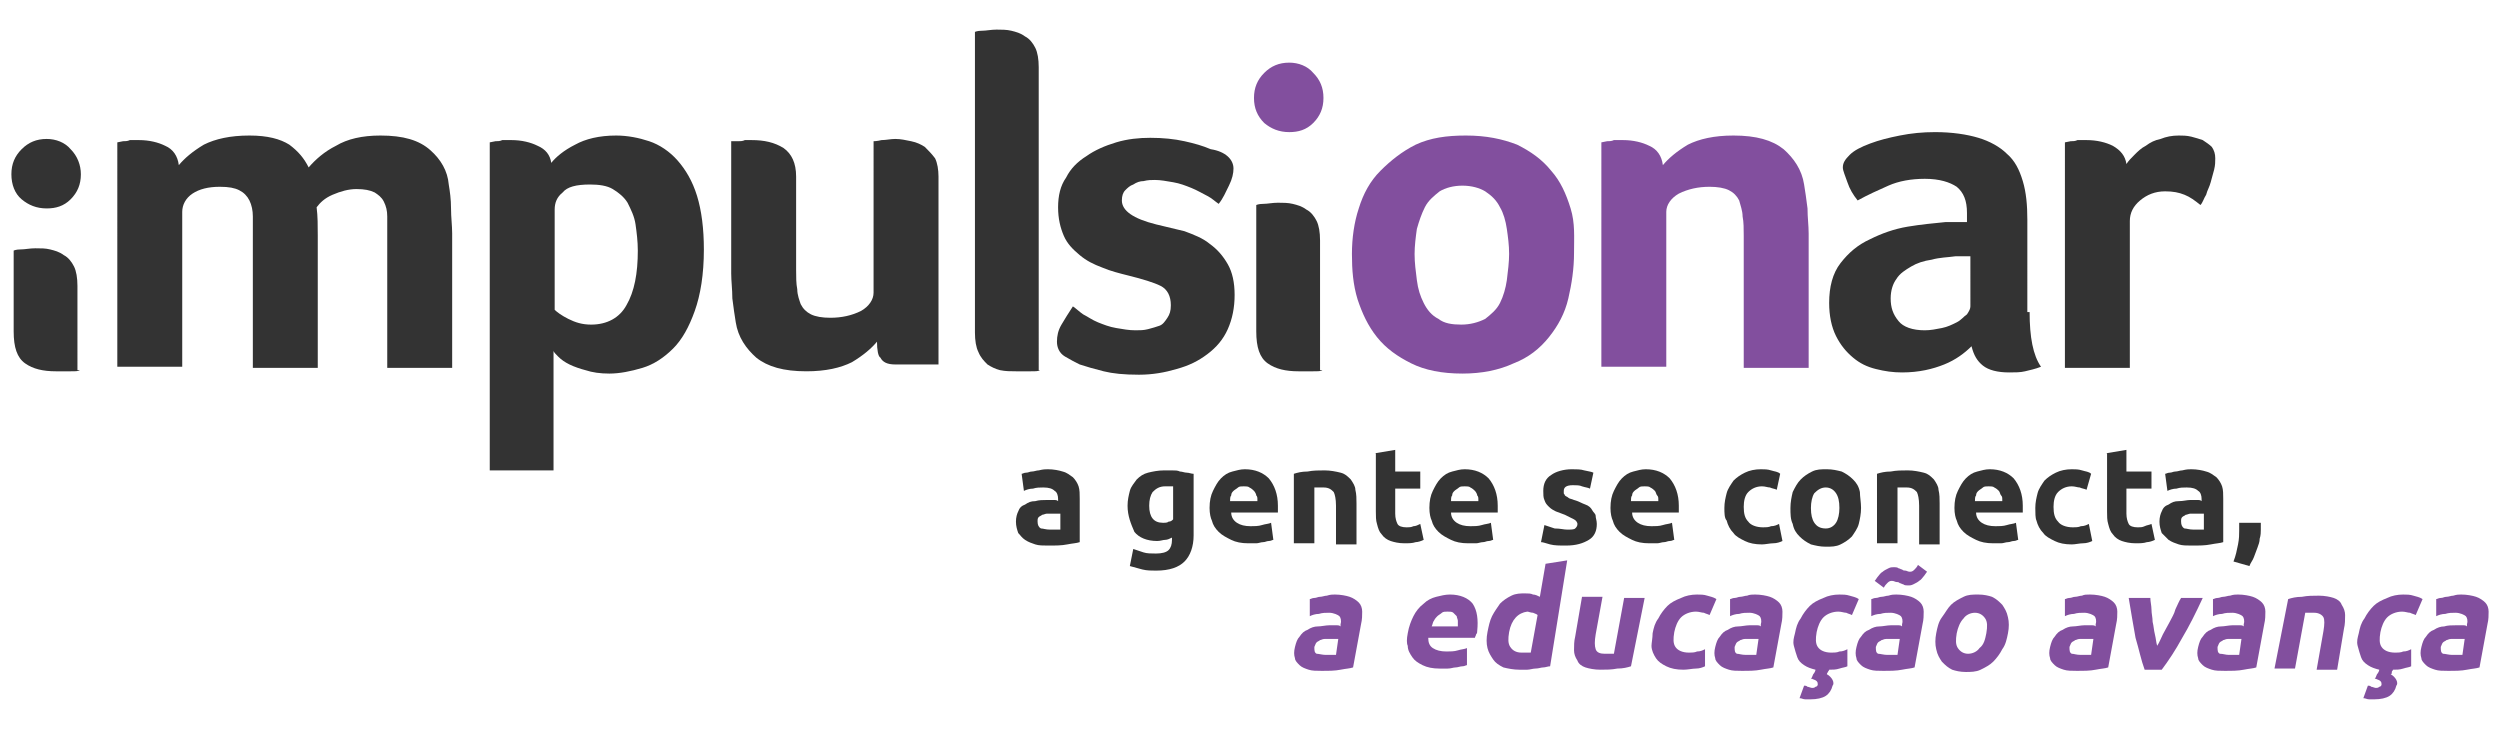 <?xml version="1.0" encoding="utf-8"?>
<!-- Generator: Adobe Illustrator 24.3.0, SVG Export Plug-In . SVG Version: 6.00 Build 0)  -->
<svg version="1.1" id="Camada_1" xmlns="http://www.w3.org/2000/svg" xmlns:xlink="http://www.w3.org/1999/xlink" x="0px" y="0px"
	 viewBox="0 0 219.5 64" style="enable-background:new 0 0 219.5 64;" xml:space="preserve">
<style type="text/css">
	.st0{fill:#824F9E;}
	.st1{fill:#333333;}
</style>
<g>
	<g>
		<g>
			<g>
				<g>
					<g>
						<path class="st0" d="M138.2,22.2c0,1.4-0.2,2.7-0.5,4c-0.3,1.3-0.9,2.4-1.7,3.4c-0.8,1-1.8,1.8-3.1,2.3
							c-1.3,0.6-2.8,0.9-4.5,0.9c-1.8,0-3.3-0.3-4.5-0.9s-2.2-1.3-3-2.3c-0.8-1-1.3-2.1-1.7-3.3c-0.4-1.3-0.5-2.6-0.5-4
							c0-1.4,0.2-2.8,0.6-4c0.4-1.3,1-2.4,1.9-3.3s1.9-1.7,3.1-2.3c1.3-0.6,2.7-0.8,4.4-0.8c1.8,0,3.2,0.3,4.5,0.8
							c1.2,0.6,2.2,1.3,3,2.3c0.8,0.9,1.3,2,1.7,3.3S138.2,20.8,138.2,22.2z M132.5,22.3c0-0.8-0.1-1.5-0.2-2.2
							c-0.1-0.7-0.3-1.4-0.6-1.9c-0.3-0.6-0.7-1-1.3-1.4c-0.5-0.3-1.2-0.5-2-0.5c-0.8,0-1.5,0.2-2,0.5c-0.5,0.4-1,0.8-1.3,1.4
							c-0.3,0.6-0.5,1.2-0.7,1.9c-0.1,0.7-0.2,1.5-0.2,2.2c0,0.8,0.1,1.5,0.2,2.3c0.1,0.8,0.3,1.4,0.6,2c0.3,0.6,0.7,1.1,1.3,1.4
							c0.5,0.4,1.2,0.5,2,0.5c0.8,0,1.5-0.2,2.1-0.5c0.5-0.4,1-0.8,1.3-1.4c0.3-0.6,0.5-1.3,0.6-2C132.4,23.8,132.5,23,132.5,22.3z"
							/>
					</g>
				</g>
				<g>
					<g>
						<path class="st0" d="M146.3,32.2h-5.7V12.5l0.5-0.1c0.2,0,0.4,0,0.6-0.1c0.2,0,0.5,0,0.8,0c0.9,0,1.7,0.2,2.3,0.5
							c0.7,0.3,1.1,0.9,1.2,1.7c0.5-0.6,1.2-1.2,2.2-1.8c1-0.5,2.3-0.8,4-0.8c2,0,3.4,0.4,4.4,1.2c0.9,0.8,1.6,1.8,1.8,3.1
							c0.1,0.6,0.2,1.3,0.3,2.1c0,0.8,0.1,1.5,0.1,2.2v11.8h-5.7V20.7c0-0.6,0-1.2-0.1-1.7c0-0.5-0.2-1-0.3-1.4
							c-0.2-0.4-0.5-0.7-0.9-0.9c-0.4-0.2-1-0.3-1.7-0.3c-1,0-1.9,0.2-2.7,0.6c-0.7,0.4-1.1,1-1.1,1.6V32.2z"/>
					</g>
				</g>
				<g>
					<g>
						<g>
							<path class="st1" d="M7.1,15.3c0,0.9-0.3,1.6-0.9,2.2c-0.6,0.6-1.3,0.8-2.1,0.8c-0.9,0-1.6-0.3-2.2-0.8C1.3,17,1,16.2,1,15.3
								c0-0.9,0.3-1.6,0.9-2.2c0.6-0.6,1.3-0.9,2.2-0.9c0.8,0,1.6,0.3,2.1,0.9C6.8,13.7,7.1,14.5,7.1,15.3z M7,32.5
								c-0.1,0.1-0.4,0.1-0.8,0.1c-0.4,0-0.8,0-1.3,0c-1.1,0-2-0.2-2.7-0.7c-0.7-0.5-1-1.4-1-2.8V22c0,0,0.2-0.1,0.6-0.1
								s0.8-0.1,1.3-0.1s0.9,0,1.3,0.1c0.4,0.1,0.8,0.2,1.2,0.5c0.4,0.2,0.7,0.6,0.9,1c0.2,0.4,0.3,1,0.3,1.7V32.5z"/>
						</g>
					</g>
					<g>
						<g>
							<path class="st1" d="M116.1,32.5c-0.1,0.1-0.4,0.1-0.8,0.1c-0.4,0-0.8,0-1.3,0c-1.1,0-2-0.2-2.7-0.7c-0.7-0.5-1-1.4-1-2.8V18
								c0,0,0.2-0.1,0.6-0.1c0.4,0,0.8-0.1,1.3-0.1c0.4,0,0.9,0,1.3,0.1c0.4,0.1,0.8,0.2,1.2,0.5c0.4,0.2,0.7,0.6,0.9,1
								c0.2,0.4,0.3,1,0.3,1.7V32.5z"/>
						</g>
					</g>
					<g>
						<g>
							<path class="st1" d="M16,32.2h-5.7V12.5l0.5-0.1c0.2,0,0.4,0,0.6-0.1c0.2,0,0.5,0,0.8,0c0.9,0,1.7,0.2,2.3,0.5
								c0.7,0.3,1.1,0.9,1.2,1.7c0.5-0.6,1.2-1.2,2.2-1.8c1-0.5,2.3-0.8,4-0.8c1.6,0,2.7,0.3,3.5,0.8c0.8,0.6,1.3,1.2,1.7,2
								c0.6-0.7,1.4-1.4,2.4-1.9c1-0.6,2.3-0.9,3.9-0.9c2,0,3.4,0.4,4.4,1.3c0.9,0.8,1.5,1.8,1.6,3c0.1,0.6,0.2,1.3,0.2,2.1
								c0,0.8,0.1,1.5,0.1,2.2v11.8H34V20.7c0-0.6,0-1.2,0-1.7c0-0.5-0.1-0.9-0.3-1.3c-0.2-0.4-0.5-0.6-0.8-0.8
								c-0.4-0.2-0.9-0.3-1.6-0.3c-0.7,0-1.4,0.2-2.1,0.5c-0.7,0.3-1.1,0.7-1.4,1.1c0.1,0.8,0.1,1.6,0.1,2.5v11.6h-5.7V20.7
								c0-0.6,0-1.2,0-1.7c0-0.5-0.1-1-0.3-1.4c-0.2-0.4-0.5-0.7-0.9-0.9c-0.4-0.2-0.9-0.3-1.7-0.3c-1,0-1.8,0.2-2.4,0.6
								c-0.6,0.4-0.9,1-0.9,1.6V32.2z"/>
						</g>
					</g>
					<g>
						<g>
							<path class="st1" d="M48.4,14.3c0.4-0.5,1.1-1.1,2.1-1.6c0.9-0.5,2.1-0.8,3.6-0.8c1,0,2,0.2,2.9,0.5c0.9,0.3,1.8,0.9,2.5,1.7
								c0.7,0.8,1.3,1.8,1.7,3.1c0.4,1.3,0.6,2.9,0.6,4.7c0,2.2-0.3,4-0.8,5.4c-0.5,1.4-1.1,2.5-1.9,3.3c-0.8,0.8-1.7,1.4-2.7,1.7
								c-1,0.3-2,0.5-2.9,0.5c-0.8,0-1.5-0.1-2.1-0.3C51,32.4,50.4,32.2,50,32c-0.4-0.2-0.7-0.4-1-0.7c-0.2-0.2-0.4-0.4-0.4-0.5
								v10.5H43V12.5l0.5-0.1c0.2,0,0.4,0,0.6-0.1c0.2,0,0.5,0,0.8,0c0.9,0,1.7,0.2,2.3,0.5C47.9,13.1,48.3,13.6,48.4,14.3z M56,22
								c0-0.8-0.1-1.6-0.2-2.3c-0.1-0.7-0.4-1.3-0.7-1.9c-0.3-0.5-0.8-0.9-1.3-1.2c-0.5-0.3-1.2-0.4-2-0.4c-1.2,0-2,0.2-2.4,0.7
								c-0.5,0.4-0.7,0.9-0.7,1.5v8.8c0.2,0.2,0.6,0.5,1.2,0.8c0.6,0.3,1.2,0.5,2,0.5c1.4,0,2.5-0.6,3.1-1.7C55.7,25.6,56,24,56,22z
								"/>
						</g>
					</g>
					<g>
						<g>
							<path class="st1" d="M76.7,12.4c0,0,0.3,0,0.7-0.1c0.4,0,0.8-0.1,1.2-0.1c0.5,0,0.9,0.1,1.4,0.2c0.5,0.1,0.9,0.3,1.2,0.5
								c0.3,0.3,0.6,0.6,0.9,1c0.2,0.4,0.3,1,0.3,1.6v16.5h-3.8c-0.7,0-1.1-0.2-1.3-0.6C77.1,31.3,77,30.7,77,30
								c-0.5,0.6-1.2,1.2-2.2,1.8c-1,0.5-2.3,0.8-4,0.8c-2,0-3.4-0.4-4.4-1.2c-0.9-0.8-1.6-1.8-1.8-3.1c-0.1-0.6-0.2-1.3-0.3-2.1
								c0-0.8-0.1-1.5-0.1-2.2V12.4c0.3,0,0.5,0,0.6,0c0.2,0,0.4,0,0.6-0.1c0.2,0,0.4,0,0.6,0c1.1,0,2,0.2,2.8,0.7
								c0.7,0.5,1.1,1.3,1.1,2.5v8.2c0,0.6,0,1.2,0.1,1.7c0,0.5,0.2,1,0.3,1.3c0.2,0.4,0.5,0.7,0.9,0.9c0.4,0.2,1,0.3,1.7,0.3
								c1,0,1.9-0.2,2.7-0.6c0.7-0.4,1.1-1,1.1-1.6V12.4z"/>
						</g>
					</g>
					<g>
						<g>
							<path class="st1" d="M91.3,32.5c-0.1,0.1-0.4,0.1-0.8,0.1c-0.4,0-0.8,0-1.3,0c-0.5,0-0.9,0-1.4-0.1c-0.4-0.1-0.8-0.3-1.1-0.5
								c-0.3-0.3-0.6-0.6-0.8-1.1c-0.2-0.4-0.3-1-0.3-1.7V2.8c0,0,0.2-0.1,0.6-0.1s0.8-0.1,1.3-0.1c0.4,0,0.9,0,1.3,0.1
								c0.4,0.1,0.8,0.2,1.2,0.5c0.4,0.2,0.7,0.6,0.9,1c0.2,0.4,0.3,1,0.3,1.7V32.5z"/>
						</g>
					</g>
					<g>
						<g>
							<path class="st1" d="M108.3,14.8c0,0.4-0.1,0.9-0.4,1.5c-0.3,0.6-0.5,1.1-0.9,1.6c-0.3-0.2-0.6-0.5-1-0.7
								c-0.4-0.2-0.9-0.5-1.4-0.7c-0.5-0.2-1-0.4-1.6-0.5c-0.6-0.1-1.1-0.2-1.6-0.2c-0.3,0-0.6,0-1,0.1c-0.3,0-0.6,0.1-0.9,0.3
								c-0.3,0.1-0.5,0.3-0.7,0.5c-0.2,0.2-0.3,0.5-0.3,0.9c0,0.9,1,1.6,3,2.1c0.8,0.2,1.7,0.4,2.5,0.6c0.8,0.3,1.6,0.6,2.2,1.1
								c0.7,0.5,1.2,1.1,1.6,1.8c0.4,0.7,0.6,1.6,0.6,2.7c0,1.1-0.2,2.1-0.6,3c-0.4,0.9-1,1.6-1.8,2.2c-0.8,0.6-1.6,1-2.7,1.3
								c-1,0.3-2.1,0.5-3.3,0.5c-1.3,0-2.3-0.1-3.1-0.3c-0.8-0.2-1.5-0.4-2.1-0.6c-0.4-0.2-0.8-0.4-1.3-0.7
								c-0.5-0.3-0.7-0.8-0.7-1.3c0-0.5,0.1-1,0.4-1.5c0.3-0.5,0.6-1,1-1.6c0.3,0.2,0.6,0.5,0.9,0.7c0.4,0.2,0.8,0.5,1.3,0.7
								c0.5,0.2,1,0.4,1.6,0.5c0.6,0.1,1.1,0.2,1.7,0.2c0.4,0,0.7,0,1.1-0.1c0.4-0.1,0.7-0.2,1-0.3s0.5-0.4,0.7-0.7
								c0.2-0.3,0.3-0.6,0.3-1.1c0-0.8-0.3-1.4-0.9-1.7c-0.6-0.3-1.6-0.6-2.8-0.9c-0.8-0.2-1.6-0.4-2.3-0.7c-0.8-0.3-1.4-0.6-2-1.1
								c-0.6-0.5-1.1-1-1.4-1.7c-0.3-0.7-0.5-1.5-0.5-2.5c0-1,0.2-1.9,0.7-2.6c0.4-0.8,1-1.4,1.8-1.9c0.7-0.5,1.6-0.9,2.6-1.2
								c1-0.3,2-0.4,3-0.4c1.1,0,2.1,0.1,3,0.3c0.9,0.2,1.6,0.4,2.3,0.7C107.6,13.3,108.3,14,108.3,14.8z"/>
						</g>
					</g>
					<g>
						<g>
							<path class="st1" d="M178.2,27.4c0,2.2,0.3,3.8,1,4.8c-0.5,0.2-1,0.3-1.4,0.4c-0.4,0.1-0.9,0.1-1.4,0.1c-1,0-1.8-0.2-2.3-0.6
								c-0.5-0.4-0.8-0.9-1-1.7c-0.6,0.6-1.4,1.2-2.4,1.6c-1,0.4-2.2,0.7-3.7,0.7c-0.8,0-1.5-0.1-2.3-0.3c-0.8-0.2-1.4-0.5-2-1
								c-0.6-0.5-1.1-1.1-1.5-1.9c-0.4-0.8-0.6-1.8-0.6-2.9c0-1.4,0.3-2.6,1-3.5c0.7-0.9,1.5-1.6,2.6-2.1c1-0.5,2.1-0.9,3.3-1.1
								c1.2-0.2,2.3-0.3,3.3-0.4c0.3,0,0.7,0,1,0c0.3,0,0.6,0,0.9,0v-0.8c0-1.1-0.3-1.8-0.9-2.3c-0.6-0.4-1.5-0.7-2.8-0.7
								c-1.2,0-2.3,0.2-3.2,0.6c-0.9,0.4-1.8,0.8-2.7,1.3c-0.4-0.5-0.7-1-0.9-1.6c-0.2-0.6-0.4-1-0.4-1.3c0-0.4,0.2-0.7,0.6-1.1
								c0.4-0.4,1-0.7,1.8-1c0.8-0.3,1.6-0.5,2.6-0.7c1-0.2,2-0.3,3.1-0.3c1.5,0,2.8,0.2,3.8,0.5c1,0.3,1.9,0.8,2.5,1.4
								c0.7,0.6,1.1,1.4,1.4,2.4c0.3,1,0.4,2.1,0.4,3.4V27.4z M172.9,22.5c-0.2,0-0.4,0-0.6,0c-0.2,0-0.4,0-0.6,0
								c-0.7,0.1-1.4,0.1-2.1,0.3c-0.7,0.1-1.3,0.3-1.8,0.6c-0.5,0.3-1,0.6-1.3,1.1c-0.3,0.4-0.5,1-0.5,1.7c0,0.8,0.2,1.4,0.7,2
								c0.4,0.5,1.2,0.8,2.3,0.8c0.5,0,1-0.1,1.5-0.2c0.5-0.1,0.9-0.3,1.3-0.5c0.4-0.2,0.6-0.5,0.9-0.7c0.2-0.3,0.3-0.5,0.3-0.7
								V22.5z"/>
						</g>
					</g>
					<g>
						<g>
							<path class="st1" d="M186.7,14.4c0.2-0.3,0.4-0.5,0.7-0.8c0.3-0.3,0.6-0.6,1-0.8c0.4-0.3,0.8-0.5,1.3-0.6
								c0.5-0.2,1-0.3,1.6-0.3c0.3,0,0.7,0,1.1,0.1c0.4,0.1,0.7,0.2,1,0.3c0.3,0.2,0.6,0.4,0.8,0.6c0.2,0.3,0.3,0.6,0.3,1
								c0,0.3,0,0.6-0.1,1c-0.1,0.4-0.2,0.7-0.3,1.1c-0.1,0.4-0.3,0.7-0.4,1.1c-0.2,0.3-0.3,0.7-0.5,0.9c-0.5-0.4-0.9-0.7-1.4-0.9
								c-0.5-0.2-1-0.3-1.7-0.3c-0.9,0-1.6,0.3-2.2,0.8c-0.6,0.5-0.9,1.1-0.9,1.8v12.9h-5.7V12.5l0.5-0.1c0.2,0,0.4,0,0.6-0.1
								c0.2,0,0.5,0,0.8,0c0.9,0,1.7,0.2,2.3,0.5C186.2,13.2,186.6,13.7,186.7,14.4z"/>
						</g>
					</g>
					<g>
						<path class="st0" d="M116.2,8.6c0,0.9-0.3,1.6-0.9,2.2c-0.6,0.6-1.3,0.8-2.1,0.8c-0.9,0-1.6-0.3-2.2-0.8
							c-0.6-0.6-0.9-1.3-0.9-2.2c0-0.9,0.3-1.6,0.9-2.2c0.6-0.6,1.3-0.9,2.2-0.9c0.8,0,1.6,0.3,2.1,0.9C115.9,7,116.2,7.7,116.2,8.6
							z"/>
					</g>
				</g>
			</g>
		</g>
	</g>
	<g>
		<g>
			<g>
				<path class="st1" d="M92,41.2c0.5,0,1,0.1,1.3,0.2c0.4,0.1,0.6,0.3,0.9,0.5c0.2,0.2,0.4,0.5,0.5,0.8c0.1,0.3,0.1,0.7,0.1,1.1
					v3.8c-0.3,0.1-0.6,0.1-1.1,0.2c-0.5,0.1-1,0.1-1.7,0.1c-0.4,0-0.8,0-1.1-0.1c-0.3-0.1-0.6-0.2-0.9-0.4s-0.4-0.4-0.6-0.6
					c-0.1-0.3-0.2-0.6-0.2-1c0-0.4,0.1-0.7,0.2-0.9c0.1-0.3,0.3-0.5,0.6-0.6c0.3-0.2,0.5-0.3,0.9-0.3c0.3-0.1,0.7-0.1,1-0.1
					c0.2,0,0.4,0,0.6,0c0.2,0,0.3,0,0.4,0.1v-0.2c0-0.3-0.1-0.6-0.3-0.7c-0.2-0.2-0.5-0.3-1-0.3c-0.3,0-0.6,0-0.9,0.1
					c-0.3,0-0.6,0.1-0.8,0.2l-0.2-1.5c0.1,0,0.2-0.1,0.4-0.1c0.2,0,0.3-0.1,0.5-0.1c0.2,0,0.4-0.1,0.6-0.1
					C91.6,41.2,91.8,41.2,92,41.2z M92.2,46.5c0.2,0,0.3,0,0.5,0c0.2,0,0.3,0,0.4,0v-1.4c-0.1,0-0.2,0-0.3,0c-0.1,0-0.3,0-0.4,0
					c-0.2,0-0.3,0-0.5,0c-0.1,0-0.3,0.1-0.4,0.1c-0.1,0.1-0.2,0.1-0.3,0.2s-0.1,0.2-0.1,0.4c0,0.3,0.1,0.5,0.3,0.6
					C91.6,46.4,91.8,46.5,92.2,46.5z"/>
				<path class="st1" d="M104.8,47c0,1-0.3,1.8-0.8,2.3c-0.5,0.5-1.3,0.8-2.5,0.8c-0.4,0-0.8,0-1.2-0.1c-0.4-0.1-0.7-0.2-1.1-0.3
					l0.3-1.5c0.3,0.1,0.6,0.2,0.9,0.3c0.3,0.1,0.7,0.1,1.1,0.1c0.5,0,0.9-0.1,1.1-0.3c0.2-0.2,0.3-0.5,0.3-0.9v-0.2
					c-0.2,0.1-0.4,0.2-0.6,0.2c-0.2,0-0.4,0.1-0.7,0.1c-0.9,0-1.6-0.3-2-0.8C99.3,46,99,45.3,99,44.4c0-0.5,0.1-0.9,0.2-1.3
					c0.1-0.4,0.4-0.7,0.6-1c0.3-0.3,0.6-0.5,1-0.6c0.4-0.1,0.9-0.2,1.4-0.2c0.2,0,0.4,0,0.7,0s0.5,0,0.7,0.1c0.2,0,0.4,0.1,0.6,0.1
					c0.2,0,0.4,0.1,0.6,0.1V47z M100.9,44.4c0,1,0.4,1.5,1.2,1.5c0.2,0,0.4,0,0.5-0.1c0.2,0,0.3-0.1,0.4-0.2v-2.9
					c-0.1,0-0.2,0-0.3,0c-0.1,0-0.3,0-0.4,0c-0.5,0-0.8,0.2-1.1,0.5C101,43.5,100.9,43.9,100.9,44.4z"/>
				<path class="st1" d="M106.2,44.6c0-0.6,0.1-1.1,0.3-1.5c0.2-0.4,0.4-0.8,0.7-1.1c0.3-0.3,0.6-0.5,1-0.6c0.4-0.1,0.7-0.2,1.1-0.2
					c0.9,0,1.6,0.3,2.1,0.8c0.5,0.6,0.8,1.4,0.8,2.4c0,0.1,0,0.2,0,0.3c0,0.1,0,0.2,0,0.3h-4.1c0,0.4,0.2,0.7,0.5,0.9
					c0.3,0.2,0.7,0.3,1.2,0.3c0.3,0,0.7,0,1-0.1c0.3-0.1,0.6-0.1,0.8-0.2l0.2,1.5c-0.1,0-0.2,0.1-0.4,0.1c-0.2,0-0.3,0.1-0.5,0.1
					c-0.2,0-0.4,0.1-0.6,0.1c-0.2,0-0.5,0-0.7,0c-0.6,0-1.1-0.1-1.5-0.3c-0.4-0.2-0.8-0.4-1.1-0.7c-0.3-0.3-0.5-0.6-0.6-1
					C106.3,45.5,106.2,45.1,106.2,44.6z M110.4,43.9c0-0.2,0-0.3-0.1-0.4c0-0.1-0.1-0.3-0.2-0.4c-0.1-0.1-0.2-0.2-0.4-0.3
					c-0.1-0.1-0.3-0.1-0.5-0.1c-0.2,0-0.4,0-0.5,0.1c-0.1,0.1-0.3,0.2-0.4,0.3c-0.1,0.1-0.2,0.2-0.2,0.4c-0.1,0.1-0.1,0.3-0.1,0.5
					H110.4z"/>
				<path class="st1" d="M113.6,41.6c0.3-0.1,0.7-0.2,1.2-0.2c0.5-0.1,1-0.1,1.5-0.1c0.5,0,1,0.1,1.4,0.2c0.4,0.1,0.6,0.3,0.9,0.6
					c0.2,0.3,0.4,0.6,0.4,0.9c0.1,0.4,0.1,0.8,0.1,1.2v3.6h-1.8v-3.4c0-0.6-0.1-1-0.2-1.2c-0.2-0.2-0.4-0.4-0.9-0.4
					c-0.1,0-0.3,0-0.4,0c-0.1,0-0.3,0-0.4,0v4.9h-1.8V41.6z"/>
				<path class="st1" d="M120.7,39.8l1.8-0.3v1.9h2.2v1.5h-2.2v2.2c0,0.4,0.1,0.7,0.2,0.9c0.1,0.2,0.4,0.3,0.8,0.3
					c0.2,0,0.4,0,0.6-0.1c0.2,0,0.4-0.1,0.6-0.2l0.3,1.4c-0.2,0.1-0.5,0.2-0.7,0.2c-0.3,0.1-0.6,0.1-1,0.1c-0.5,0-0.9-0.1-1.2-0.2
					c-0.3-0.1-0.6-0.3-0.8-0.6c-0.2-0.2-0.3-0.5-0.4-0.9c-0.1-0.3-0.1-0.7-0.1-1.1V39.8z"/>
				<path class="st1" d="M125.5,44.6c0-0.6,0.1-1.1,0.3-1.5c0.2-0.4,0.4-0.8,0.7-1.1c0.3-0.3,0.6-0.5,1-0.6c0.4-0.1,0.7-0.2,1.1-0.2
					c0.9,0,1.6,0.3,2.1,0.8c0.5,0.6,0.8,1.4,0.8,2.4c0,0.1,0,0.2,0,0.3c0,0.1,0,0.2,0,0.3h-4.1c0,0.4,0.2,0.7,0.5,0.9
					c0.3,0.2,0.7,0.3,1.2,0.3c0.3,0,0.7,0,1-0.1c0.3-0.1,0.6-0.1,0.8-0.2l0.2,1.5c-0.1,0-0.2,0.1-0.4,0.1c-0.2,0-0.3,0.1-0.5,0.1
					c-0.2,0-0.4,0.1-0.6,0.1c-0.2,0-0.5,0-0.7,0c-0.6,0-1.1-0.1-1.5-0.3c-0.4-0.2-0.8-0.4-1.1-0.7c-0.3-0.3-0.5-0.6-0.6-1
					C125.6,45.5,125.5,45.1,125.5,44.6z M129.8,43.9c0-0.2,0-0.3-0.1-0.4c0-0.1-0.1-0.3-0.2-0.4c-0.1-0.1-0.2-0.2-0.4-0.3
					c-0.1-0.1-0.3-0.1-0.5-0.1c-0.2,0-0.4,0-0.5,0.1s-0.3,0.2-0.4,0.3c-0.1,0.1-0.2,0.2-0.2,0.4c-0.1,0.1-0.1,0.3-0.1,0.5H129.8z"/>
				<path class="st1" d="M137.6,46.5c0.3,0,0.6,0,0.7-0.1c0.1-0.1,0.2-0.2,0.2-0.4c0-0.1-0.1-0.3-0.3-0.4c-0.2-0.1-0.4-0.2-0.8-0.4
					c-0.3-0.1-0.5-0.2-0.8-0.3c-0.2-0.1-0.4-0.2-0.6-0.4c-0.2-0.2-0.3-0.3-0.4-0.6c-0.1-0.2-0.1-0.5-0.1-0.8c0-0.6,0.2-1.1,0.7-1.4
					c0.4-0.3,1.1-0.5,1.8-0.5c0.4,0,0.8,0,1.1,0.1c0.4,0.1,0.6,0.1,0.8,0.2l-0.3,1.4c-0.2-0.1-0.4-0.1-0.7-0.2
					c-0.2-0.1-0.5-0.1-0.8-0.1c-0.6,0-0.8,0.2-0.8,0.5c0,0.1,0,0.1,0,0.2c0,0.1,0.1,0.1,0.1,0.2c0.1,0.1,0.2,0.1,0.3,0.2
					c0.1,0.1,0.3,0.1,0.5,0.2c0.4,0.1,0.7,0.3,1,0.4c0.3,0.1,0.5,0.3,0.6,0.5c0.1,0.2,0.3,0.3,0.3,0.5s0.1,0.4,0.1,0.7
					c0,0.6-0.2,1.1-0.7,1.4c-0.5,0.3-1.1,0.5-2,0.5c-0.6,0-1,0-1.4-0.1s-0.6-0.2-0.8-0.2l0.3-1.5c0.3,0.1,0.6,0.2,0.9,0.3
					C137,46.4,137.3,46.5,137.6,46.5z"/>
				<path class="st1" d="M141.4,44.6c0-0.6,0.1-1.1,0.3-1.5c0.2-0.4,0.4-0.8,0.7-1.1c0.3-0.3,0.6-0.5,1-0.6c0.4-0.1,0.7-0.2,1.1-0.2
					c0.9,0,1.6,0.3,2.1,0.8c0.5,0.6,0.8,1.4,0.8,2.4c0,0.1,0,0.2,0,0.3c0,0.1,0,0.2,0,0.3h-4.1c0,0.4,0.2,0.7,0.5,0.9
					c0.3,0.2,0.7,0.3,1.2,0.3c0.3,0,0.7,0,1-0.1c0.3-0.1,0.6-0.1,0.8-0.2l0.2,1.5c-0.1,0-0.2,0.1-0.4,0.1c-0.2,0-0.3,0.1-0.5,0.1
					c-0.2,0-0.4,0.1-0.6,0.1c-0.2,0-0.5,0-0.7,0c-0.6,0-1.1-0.1-1.5-0.3c-0.4-0.2-0.8-0.4-1.1-0.7c-0.3-0.3-0.5-0.6-0.6-1
					C141.5,45.5,141.4,45.1,141.4,44.6z M145.6,43.9c0-0.2,0-0.3-0.1-0.4s-0.1-0.3-0.2-0.4c-0.1-0.1-0.2-0.2-0.4-0.3
					c-0.1-0.1-0.3-0.1-0.5-0.1c-0.2,0-0.4,0-0.5,0.1s-0.3,0.2-0.4,0.3c-0.1,0.1-0.2,0.2-0.2,0.4c-0.1,0.1-0.1,0.3-0.1,0.5H145.6z"/>
				<path class="st1" d="M151.4,44.6c0-0.5,0.1-0.9,0.2-1.3c0.1-0.4,0.4-0.8,0.6-1.1c0.3-0.3,0.6-0.5,1-0.7s0.9-0.3,1.4-0.3
					c0.3,0,0.6,0,0.9,0.1c0.3,0.1,0.6,0.1,0.8,0.3L156,43c-0.2-0.1-0.4-0.1-0.6-0.2c-0.2,0-0.4-0.1-0.7-0.1c-0.5,0-0.9,0.2-1.2,0.5
					c-0.3,0.3-0.4,0.8-0.4,1.3c0,0.6,0.1,1,0.4,1.3c0.2,0.3,0.7,0.5,1.3,0.5c0.2,0,0.5,0,0.7-0.1c0.3,0,0.5-0.1,0.7-0.2l0.3,1.5
					c-0.2,0.1-0.5,0.2-0.8,0.2s-0.7,0.1-1,0.1c-0.6,0-1.1-0.1-1.5-0.3c-0.4-0.2-0.8-0.4-1-0.7c-0.3-0.3-0.5-0.7-0.6-1.1
					C151.4,45.5,151.4,45,151.4,44.6z"/>
				<path class="st1" d="M163.4,44.6c0,0.5-0.1,1-0.2,1.4c-0.1,0.4-0.4,0.8-0.6,1.1c-0.3,0.3-0.6,0.5-1,0.7
					c-0.4,0.2-0.8,0.2-1.3,0.2c-0.5,0-0.9-0.1-1.3-0.2c-0.4-0.2-0.7-0.4-1-0.7c-0.3-0.3-0.5-0.6-0.6-1.1c-0.2-0.4-0.2-0.9-0.2-1.4
					s0.1-1,0.2-1.4c0.2-0.4,0.4-0.8,0.7-1.1c0.3-0.3,0.6-0.5,1-0.7c0.4-0.2,0.8-0.2,1.3-0.2c0.5,0,0.9,0.1,1.3,0.2
					c0.4,0.2,0.7,0.4,1,0.7c0.3,0.3,0.5,0.6,0.6,1.1C163.3,43.6,163.4,44.1,163.4,44.6z M161.5,44.6c0-0.6-0.1-1-0.3-1.3
					c-0.2-0.3-0.5-0.5-0.9-0.5c-0.4,0-0.7,0.2-1,0.5c-0.2,0.3-0.3,0.8-0.3,1.3c0,0.6,0.1,1,0.3,1.3c0.2,0.3,0.5,0.5,1,0.5
					c0.4,0,0.7-0.2,0.9-0.5C161.4,45.6,161.5,45.1,161.5,44.6z"/>
				<path class="st1" d="M164.8,41.6c0.3-0.1,0.7-0.2,1.2-0.2c0.5-0.1,1-0.1,1.5-0.1c0.5,0,1,0.1,1.4,0.2c0.4,0.1,0.6,0.3,0.9,0.6
					c0.2,0.3,0.4,0.6,0.4,0.9c0.1,0.4,0.1,0.8,0.1,1.2v3.6h-1.8v-3.4c0-0.6-0.1-1-0.2-1.2c-0.2-0.2-0.4-0.4-0.9-0.4
					c-0.1,0-0.3,0-0.4,0c-0.1,0-0.3,0-0.4,0v4.9h-1.8V41.6z"/>
				<path class="st1" d="M171.6,44.6c0-0.6,0.1-1.1,0.3-1.5c0.2-0.4,0.4-0.8,0.7-1.1c0.3-0.3,0.6-0.5,1-0.6c0.4-0.1,0.7-0.2,1.1-0.2
					c0.9,0,1.6,0.3,2.1,0.8c0.5,0.6,0.8,1.4,0.8,2.4c0,0.1,0,0.2,0,0.3c0,0.1,0,0.2,0,0.3h-4.1c0,0.4,0.2,0.7,0.5,0.9
					c0.3,0.2,0.7,0.3,1.2,0.3c0.3,0,0.7,0,1-0.1c0.3-0.1,0.6-0.1,0.8-0.2l0.2,1.5c-0.1,0-0.2,0.1-0.4,0.1c-0.2,0-0.3,0.1-0.5,0.1
					c-0.2,0-0.4,0.1-0.6,0.1c-0.2,0-0.5,0-0.7,0c-0.6,0-1.1-0.1-1.5-0.3c-0.4-0.2-0.8-0.4-1.1-0.7c-0.3-0.3-0.5-0.6-0.6-1
					C171.7,45.5,171.6,45.1,171.6,44.6z M175.8,43.9c0-0.2,0-0.3-0.1-0.4s-0.1-0.3-0.2-0.4c-0.1-0.1-0.2-0.2-0.4-0.3
					c-0.1-0.1-0.3-0.1-0.5-0.1c-0.2,0-0.4,0-0.5,0.1s-0.3,0.2-0.4,0.3c-0.1,0.1-0.2,0.2-0.2,0.4c-0.1,0.1-0.1,0.3-0.1,0.5H175.8z"/>
				<path class="st1" d="M178.7,44.6c0-0.5,0.1-0.9,0.2-1.3c0.1-0.4,0.4-0.8,0.6-1.1c0.3-0.3,0.6-0.5,1-0.7s0.9-0.3,1.4-0.3
					c0.3,0,0.6,0,0.9,0.1c0.3,0.1,0.6,0.1,0.8,0.3l-0.4,1.4c-0.2-0.1-0.4-0.1-0.6-0.2c-0.2,0-0.4-0.1-0.7-0.1
					c-0.5,0-0.9,0.2-1.2,0.5c-0.3,0.3-0.4,0.8-0.4,1.3c0,0.6,0.1,1,0.4,1.3c0.2,0.3,0.7,0.5,1.3,0.5c0.2,0,0.5,0,0.7-0.1
					c0.3,0,0.5-0.1,0.7-0.2l0.3,1.5c-0.2,0.1-0.5,0.2-0.8,0.2s-0.7,0.1-1,0.1c-0.6,0-1.1-0.1-1.5-0.3c-0.4-0.2-0.8-0.4-1-0.7
					c-0.3-0.3-0.5-0.7-0.6-1.1C178.7,45.5,178.7,45,178.7,44.6z"/>
				<path class="st1" d="M184.9,39.8l1.8-0.3v1.9h2.2v1.5h-2.2v2.2c0,0.4,0.1,0.7,0.2,0.9c0.1,0.2,0.4,0.3,0.8,0.3
					c0.2,0,0.4,0,0.6-0.1s0.4-0.1,0.6-0.2l0.3,1.4c-0.2,0.1-0.5,0.2-0.7,0.2c-0.3,0.1-0.6,0.1-1,0.1c-0.5,0-0.9-0.1-1.2-0.2
					c-0.3-0.1-0.6-0.3-0.8-0.6c-0.2-0.2-0.3-0.5-0.4-0.9c-0.1-0.3-0.1-0.7-0.1-1.1V39.8z"/>
				<path class="st1" d="M192.4,41.2c0.5,0,1,0.1,1.3,0.2c0.4,0.1,0.6,0.3,0.9,0.5c0.2,0.2,0.4,0.5,0.5,0.8c0.1,0.3,0.1,0.7,0.1,1.1
					v3.8c-0.3,0.1-0.6,0.1-1.1,0.2c-0.5,0.1-1,0.1-1.7,0.1c-0.4,0-0.8,0-1.1-0.1c-0.3-0.1-0.6-0.2-0.9-0.4c-0.2-0.2-0.4-0.4-0.6-0.6
					c-0.1-0.3-0.2-0.6-0.2-1c0-0.4,0.1-0.7,0.2-0.9c0.1-0.3,0.3-0.5,0.6-0.6c0.3-0.2,0.5-0.3,0.9-0.3s0.7-0.1,1-0.1
					c0.2,0,0.4,0,0.6,0c0.2,0,0.3,0,0.4,0.1v-0.2c0-0.3-0.1-0.6-0.3-0.7c-0.2-0.2-0.5-0.3-1-0.3c-0.3,0-0.6,0-0.9,0.1
					c-0.3,0-0.6,0.1-0.8,0.2l-0.2-1.5c0.1,0,0.2-0.1,0.4-0.1c0.2,0,0.3-0.1,0.5-0.1s0.4-0.1,0.6-0.1C192,41.2,192.2,41.2,192.4,41.2
					z M192.6,46.5c0.2,0,0.3,0,0.5,0c0.2,0,0.3,0,0.4,0v-1.4c-0.1,0-0.2,0-0.3,0c-0.1,0-0.3,0-0.4,0c-0.2,0-0.3,0-0.5,0
					c-0.1,0-0.3,0.1-0.4,0.1c-0.1,0.1-0.2,0.1-0.3,0.2c-0.1,0.1-0.1,0.2-0.1,0.4c0,0.3,0.1,0.5,0.3,0.6
					C192,46.4,192.2,46.5,192.6,46.5z"/>
				<path class="st1" d="M198.5,45.9c0,0.2,0,0.3,0,0.4c0,0.1,0,0.1,0,0.2c0,0.2,0,0.5-0.1,0.8c0,0.3-0.1,0.5-0.2,0.8
					c-0.1,0.3-0.2,0.5-0.3,0.8s-0.3,0.5-0.4,0.8l-1.4-0.4c0.2-0.5,0.3-1,0.4-1.5c0.1-0.5,0.1-0.9,0.1-1.2c0,0,0-0.1,0-0.2
					c0-0.1,0-0.2,0-0.2c0-0.1,0-0.2,0-0.2c0-0.1,0-0.1,0-0.1H198.5z"/>
				<g>
					<g>
						<g>
							<path class="st0" d="M117.2,52.2c0.5,0,1,0.1,1.3,0.2c0.3,0.1,0.6,0.3,0.8,0.5c0.2,0.2,0.3,0.5,0.3,0.8c0,0.3,0,0.7-0.1,1.1
								l-0.7,3.8c-0.3,0.1-0.6,0.1-1.1,0.2c-0.5,0.1-1,0.1-1.7,0.1c-0.4,0-0.8,0-1.1-0.1c-0.3-0.1-0.6-0.2-0.8-0.4s-0.4-0.4-0.4-0.6
								c-0.1-0.3-0.1-0.6,0-1c0.1-0.4,0.2-0.7,0.4-0.9c0.2-0.3,0.4-0.5,0.7-0.6c0.3-0.2,0.6-0.3,0.9-0.3s0.7-0.1,1-0.1
								c0.2,0,0.4,0,0.6,0s0.3,0,0.4,0.1l0-0.2c0.1-0.3,0-0.6-0.1-0.7s-0.5-0.3-0.9-0.3c-0.3,0-0.6,0-0.9,0.1
								c-0.3,0-0.6,0.1-0.8,0.2l0-1.5c0.1,0,0.2-0.1,0.4-0.1c0.2,0,0.3-0.1,0.5-0.1c0.2,0,0.4-0.1,0.6-0.1
								C116.8,52.2,117,52.2,117.2,52.2z M116.4,57.5c0.2,0,0.3,0,0.5,0c0.2,0,0.3,0,0.4,0l0.2-1.4c-0.1,0-0.2,0-0.3,0
								c-0.1,0-0.3,0-0.4,0c-0.2,0-0.3,0-0.5,0c-0.2,0-0.3,0.1-0.4,0.1c-0.1,0.1-0.2,0.1-0.3,0.2c-0.1,0.1-0.1,0.2-0.2,0.4
								c0,0.3,0,0.5,0.2,0.6C115.8,57.4,116.1,57.5,116.4,57.5z"/>
						</g>
					</g>
					<g>
						<g>
							<path class="st0" d="M123.6,55.6c0.1-0.6,0.3-1.1,0.5-1.5c0.2-0.4,0.5-0.8,0.9-1.1c0.3-0.3,0.7-0.5,1.1-0.6
								c0.4-0.1,0.8-0.2,1.2-0.2c0.9,0,1.6,0.3,2,0.8c0.4,0.6,0.5,1.4,0.4,2.4c0,0.1,0,0.2-0.1,0.3c0,0.1-0.1,0.2-0.1,0.3h-4.1
								c0,0.4,0.1,0.7,0.4,0.9c0.3,0.2,0.7,0.3,1.2,0.3c0.3,0,0.7,0,1-0.1c0.3-0.1,0.6-0.1,0.8-0.2l0,1.5c-0.1,0-0.2,0.1-0.4,0.1
								c-0.2,0-0.4,0.1-0.6,0.1c-0.2,0-0.4,0.1-0.7,0.1c-0.2,0-0.5,0-0.7,0c-0.6,0-1.1-0.1-1.5-0.3c-0.4-0.2-0.7-0.4-0.9-0.7
								c-0.2-0.3-0.4-0.6-0.4-1C123.5,56.5,123.5,56.1,123.6,55.6z M128,54.9c0-0.2,0-0.3,0-0.4c0-0.1-0.1-0.3-0.1-0.4
								c-0.1-0.1-0.2-0.2-0.3-0.3c-0.1-0.1-0.3-0.1-0.5-0.1c-0.2,0-0.4,0-0.5,0.1s-0.3,0.2-0.4,0.3c-0.1,0.1-0.2,0.2-0.3,0.4
								c-0.1,0.1-0.1,0.3-0.2,0.5H128z"/>
						</g>
					</g>
					<g>
						<g>
							<path class="st0" d="M136.1,58.5c-0.2,0-0.4,0.1-0.6,0.1c-0.2,0-0.4,0.1-0.7,0.1c-0.2,0-0.5,0.1-0.7,0.1c-0.2,0-0.5,0-0.7,0
								c-0.5,0-1-0.1-1.4-0.2c-0.4-0.2-0.7-0.4-0.9-0.7c-0.2-0.3-0.4-0.6-0.5-1c-0.1-0.4-0.1-0.9,0-1.4c0.1-0.5,0.2-1,0.4-1.4
								c0.2-0.4,0.5-0.8,0.7-1.1c0.3-0.3,0.6-0.5,1-0.7c0.4-0.2,0.8-0.2,1.2-0.2c0.3,0,0.5,0,0.7,0.1c0.2,0,0.4,0.1,0.6,0.2l0.5-2.9
								l1.9-0.3L136.1,58.5z M132.5,55.5c-0.1,0.6-0.1,1,0.1,1.3c0.2,0.3,0.5,0.5,1,0.5c0.2,0,0.3,0,0.5,0c0.1,0,0.3,0,0.3,0
								l0.6-3.3c-0.1-0.1-0.2-0.1-0.4-0.2c-0.2,0-0.4-0.1-0.5-0.1C133.3,53.8,132.7,54.4,132.5,55.5z"/>
						</g>
					</g>
					<g>
						<g>
							<path class="st0" d="M143.2,58.5c-0.3,0.1-0.7,0.2-1.2,0.2c-0.5,0.1-1,0.1-1.5,0.1c-0.5,0-1-0.1-1.3-0.2
								c-0.3-0.1-0.6-0.3-0.7-0.6c-0.2-0.3-0.3-0.6-0.3-0.9c0-0.4,0-0.8,0.1-1.2l0.6-3.5h1.8l-0.6,3.3c-0.1,0.6-0.1,1,0,1.3
								c0.1,0.3,0.4,0.4,0.8,0.4c0.1,0,0.3,0,0.4,0c0.1,0,0.3,0,0.4,0l0.9-4.9h1.8L143.2,58.5z"/>
						</g>
					</g>
					<g>
						<g>
							<path class="st0" d="M145.1,55.6c0.1-0.5,0.2-0.9,0.5-1.3c0.2-0.4,0.5-0.8,0.8-1.1c0.3-0.3,0.7-0.5,1.2-0.7
								c0.4-0.2,0.9-0.3,1.4-0.3c0.3,0,0.6,0,0.9,0.1c0.3,0.1,0.5,0.1,0.8,0.3l-0.6,1.4c-0.2-0.1-0.3-0.1-0.5-0.2
								c-0.2,0-0.4-0.1-0.7-0.1c-0.5,0-1,0.2-1.3,0.5c-0.3,0.3-0.5,0.8-0.6,1.3c-0.1,0.6-0.1,1,0.1,1.3c0.2,0.3,0.6,0.5,1.2,0.5
								c0.2,0,0.5,0,0.7-0.1c0.3,0,0.5-0.1,0.7-0.2l0,1.5c-0.2,0.1-0.5,0.2-0.8,0.2s-0.7,0.1-1.1,0.1c-0.6,0-1.1-0.1-1.5-0.3
								c-0.4-0.2-0.7-0.4-0.9-0.7c-0.2-0.3-0.4-0.7-0.4-1.1C145,56.5,145.1,56,145.1,55.6z"/>
						</g>
					</g>
					<g>
						<g>
							<path class="st0" d="M154.1,52.2c0.5,0,1,0.1,1.3,0.2c0.3,0.1,0.6,0.3,0.8,0.5c0.2,0.2,0.3,0.5,0.3,0.8c0,0.3,0,0.7-0.1,1.1
								l-0.7,3.8c-0.3,0.1-0.6,0.1-1.1,0.2c-0.5,0.1-1,0.1-1.7,0.1c-0.4,0-0.8,0-1.1-0.1c-0.3-0.1-0.6-0.2-0.8-0.4s-0.4-0.4-0.4-0.6
								c-0.1-0.3-0.1-0.6,0-1c0.1-0.4,0.2-0.7,0.4-0.9c0.2-0.3,0.4-0.5,0.7-0.6c0.3-0.2,0.6-0.3,0.9-0.3s0.7-0.1,1-0.1
								c0.2,0,0.4,0,0.6,0c0.2,0,0.3,0,0.4,0.1l0-0.2c0.1-0.3,0-0.6-0.1-0.7s-0.5-0.3-0.9-0.3c-0.3,0-0.6,0-0.9,0.1
								c-0.3,0-0.6,0.1-0.8,0.2l0-1.5c0.1,0,0.2-0.1,0.4-0.1c0.2,0,0.3-0.1,0.5-0.1s0.4-0.1,0.6-0.1
								C153.6,52.2,153.9,52.2,154.1,52.2z M153.3,57.5c0.2,0,0.3,0,0.5,0c0.2,0,0.3,0,0.4,0l0.2-1.4c-0.1,0-0.2,0-0.3,0
								c-0.1,0-0.3,0-0.4,0c-0.2,0-0.3,0-0.5,0c-0.2,0-0.3,0.1-0.4,0.1c-0.1,0.1-0.2,0.1-0.3,0.2s-0.1,0.2-0.2,0.4
								c0,0.3,0,0.5,0.2,0.6C152.7,57.4,152.9,57.5,153.3,57.5z"/>
						</g>
					</g>
					<g>
						<g>
							<path class="st0" d="M160.4,59.2c0.2,0.1,0.4,0.3,0.5,0.5c0.1,0.2,0.1,0.4,0,0.5c-0.1,0.4-0.3,0.7-0.6,0.9
								c-0.3,0.2-0.8,0.3-1.3,0.3c-0.2,0-0.4,0-0.5,0c-0.2,0-0.3-0.1-0.5-0.1l0.4-1.1c0.1,0,0.2,0,0.3,0.1c0.1,0,0.3,0.1,0.4,0.1
								c0.1,0,0.2,0,0.3-0.1c0.1,0,0.2-0.1,0.2-0.2c0-0.1,0-0.2-0.1-0.3c-0.1-0.1-0.2-0.1-0.4-0.2l-0.1,0c0.1-0.1,0.1-0.2,0.2-0.4
								c0.1-0.1,0.2-0.3,0.2-0.4c-0.4-0.1-0.7-0.2-1-0.4c-0.3-0.2-0.5-0.4-0.6-0.7c-0.1-0.3-0.2-0.6-0.3-1s0-0.7,0.1-1.1
								c0.1-0.5,0.2-0.9,0.5-1.3c0.2-0.4,0.5-0.8,0.8-1.1c0.3-0.3,0.7-0.5,1.2-0.7c0.4-0.2,0.9-0.3,1.4-0.3c0.3,0,0.6,0,0.9,0.1
								c0.3,0.1,0.5,0.1,0.8,0.3l-0.6,1.4c-0.2-0.1-0.3-0.1-0.5-0.2c-0.2,0-0.4-0.1-0.7-0.1c-0.5,0-1,0.2-1.3,0.5
								c-0.3,0.3-0.5,0.8-0.6,1.3c-0.1,0.6-0.1,1,0.1,1.3s0.6,0.5,1.2,0.5c0.2,0,0.5,0,0.7-0.1c0.3,0,0.5-0.1,0.7-0.2l0,1.5
								c-0.2,0.1-0.4,0.1-0.7,0.2c-0.3,0.1-0.6,0.1-0.9,0.1c0,0.1-0.1,0.1-0.1,0.2C160.4,59.1,160.4,59.2,160.4,59.2z"/>
						</g>
					</g>
					<g>
						<g>
							<path class="st0" d="M166.5,52.2c0.5,0,1,0.1,1.3,0.2c0.3,0.1,0.6,0.3,0.8,0.5c0.2,0.2,0.3,0.5,0.3,0.8c0,0.3,0,0.7-0.1,1.1
								l-0.7,3.8c-0.3,0.1-0.6,0.1-1.1,0.2c-0.5,0.1-1,0.1-1.7,0.1c-0.4,0-0.8,0-1.1-0.1c-0.3-0.1-0.6-0.2-0.8-0.4s-0.4-0.4-0.4-0.6
								c-0.1-0.3-0.1-0.6,0-1c0.1-0.4,0.2-0.7,0.4-0.9c0.2-0.3,0.4-0.5,0.7-0.6c0.3-0.2,0.6-0.3,0.9-0.3s0.7-0.1,1-0.1
								c0.2,0,0.4,0,0.6,0c0.2,0,0.3,0,0.4,0.1l0-0.2c0.1-0.3,0-0.6-0.1-0.7s-0.5-0.3-0.9-0.3c-0.3,0-0.6,0-0.9,0.1
								c-0.3,0-0.6,0.1-0.8,0.2l0-1.5c0.1,0,0.2-0.1,0.4-0.1c0.2,0,0.3-0.1,0.5-0.1s0.4-0.1,0.6-0.1
								C166.1,52.2,166.3,52.2,166.5,52.2z M169.2,50.2c-0.1,0.1-0.2,0.3-0.3,0.4c-0.1,0.1-0.2,0.3-0.4,0.4
								c-0.1,0.1-0.3,0.2-0.5,0.3c-0.2,0.1-0.3,0.1-0.5,0.1c-0.1,0-0.3,0-0.4-0.1c-0.1,0-0.2-0.1-0.3-0.1c-0.1-0.1-0.2-0.1-0.3-0.1
								c-0.1,0-0.2-0.1-0.4-0.1c-0.2,0-0.3,0.1-0.4,0.2c-0.1,0.1-0.2,0.2-0.3,0.4l-0.8-0.6c0.1-0.1,0.2-0.3,0.3-0.4
								c0.1-0.1,0.2-0.3,0.4-0.4c0.1-0.1,0.3-0.2,0.5-0.3c0.2-0.1,0.3-0.1,0.5-0.1c0.1,0,0.3,0,0.4,0.1c0.1,0,0.2,0.1,0.3,0.1
								c0.1,0.1,0.2,0.1,0.3,0.1c0.1,0,0.2,0.1,0.4,0.1c0.2,0,0.3-0.1,0.4-0.2c0.1-0.1,0.2-0.2,0.3-0.4L169.2,50.2z M165.7,57.5
								c0.2,0,0.3,0,0.5,0c0.2,0,0.3,0,0.4,0l0.2-1.4c-0.1,0-0.2,0-0.3,0c-0.1,0-0.3,0-0.4,0c-0.2,0-0.3,0-0.5,0
								c-0.2,0-0.3,0.1-0.4,0.1c-0.1,0.1-0.2,0.1-0.3,0.2s-0.1,0.2-0.2,0.4c0,0.3,0,0.5,0.2,0.6C165.1,57.4,165.4,57.5,165.7,57.5z"
								/>
						</g>
					</g>
					<g>
						<g>
							<path class="st0" d="M176.3,55.6c-0.1,0.5-0.2,1-0.5,1.4c-0.2,0.4-0.5,0.8-0.8,1.1c-0.3,0.3-0.7,0.5-1.1,0.7
								c-0.4,0.2-0.9,0.2-1.3,0.2c-0.5,0-0.9-0.1-1.2-0.2c-0.4-0.2-0.6-0.4-0.9-0.7c-0.2-0.3-0.4-0.6-0.5-1.1
								c-0.1-0.4-0.1-0.9,0-1.4c0.1-0.5,0.2-1,0.5-1.4s0.5-0.8,0.8-1.1c0.3-0.3,0.7-0.5,1.1-0.7c0.4-0.2,0.8-0.2,1.3-0.2
								c0.5,0,0.9,0.1,1.2,0.2c0.4,0.2,0.6,0.4,0.9,0.7c0.2,0.3,0.4,0.6,0.5,1.1C176.4,54.6,176.4,55.1,176.3,55.6z M174.4,55.6
								c0.1-0.6,0.1-1-0.1-1.3c-0.2-0.3-0.5-0.5-0.9-0.5c-0.4,0-0.8,0.2-1,0.5c-0.3,0.3-0.5,0.8-0.6,1.3c-0.1,0.6-0.1,1,0.1,1.3
								c0.2,0.3,0.5,0.5,0.9,0.5c0.4,0,0.8-0.2,1-0.5C174.2,56.6,174.3,56.1,174.4,55.6z"/>
						</g>
					</g>
					<g>
						<g>
							<path class="st0" d="M183.5,52.2c0.5,0,1,0.1,1.3,0.2c0.3,0.1,0.6,0.3,0.8,0.5c0.2,0.2,0.3,0.5,0.3,0.8c0,0.3,0,0.7-0.1,1.1
								l-0.7,3.8c-0.3,0.1-0.6,0.1-1.1,0.2c-0.5,0.1-1,0.1-1.7,0.1c-0.4,0-0.8,0-1.1-0.1c-0.3-0.1-0.6-0.2-0.8-0.4S180,58,180,57.8
								c-0.1-0.3-0.1-0.6,0-1c0.1-0.4,0.2-0.7,0.4-0.9c0.2-0.3,0.4-0.5,0.7-0.6c0.3-0.2,0.6-0.3,0.9-0.3s0.7-0.1,1-0.1
								c0.2,0,0.4,0,0.6,0c0.2,0,0.3,0,0.4,0.1l0-0.2c0.1-0.3,0-0.6-0.1-0.7s-0.5-0.3-0.9-0.3c-0.3,0-0.6,0-0.9,0.1
								c-0.3,0-0.6,0.1-0.8,0.2l0-1.5c0.1,0,0.2-0.1,0.4-0.1c0.2,0,0.3-0.1,0.5-0.1s0.4-0.1,0.6-0.1C183,52.2,183.2,52.2,183.5,52.2
								z M182.7,57.5c0.2,0,0.3,0,0.5,0c0.2,0,0.3,0,0.4,0l0.2-1.4c-0.1,0-0.2,0-0.3,0c-0.1,0-0.3,0-0.4,0c-0.2,0-0.3,0-0.5,0
								c-0.2,0-0.3,0.1-0.4,0.1c-0.1,0.1-0.2,0.1-0.3,0.2c-0.1,0.1-0.1,0.2-0.2,0.4c0,0.3,0,0.5,0.2,0.6
								C182.1,57.4,182.3,57.5,182.7,57.5z"/>
						</g>
					</g>
					<g>
						<g>
							<path class="st0" d="M188.3,58.8c-0.3-0.8-0.5-1.8-0.8-2.8c-0.2-1.1-0.4-2.3-0.6-3.5h1.9c0,0.3,0.1,0.7,0.1,1
								c0,0.4,0.1,0.7,0.1,1.1c0.1,0.4,0.1,0.7,0.2,1.1c0.1,0.4,0.1,0.7,0.2,1c0.2-0.3,0.3-0.6,0.5-1c0.2-0.4,0.4-0.7,0.6-1.1
								c0.2-0.4,0.4-0.7,0.5-1.1c0.2-0.4,0.3-0.7,0.5-1h1.9c-0.6,1.3-1.2,2.5-1.8,3.5c-0.6,1.1-1.2,2-1.8,2.8H188.3z"/>
						</g>
					</g>
					<g>
						<g>
							<path class="st0" d="M196.5,52.2c0.5,0,1,0.1,1.3,0.2c0.3,0.1,0.6,0.3,0.8,0.5c0.2,0.2,0.3,0.5,0.3,0.8c0,0.3,0,0.7-0.1,1.1
								l-0.7,3.8c-0.3,0.1-0.6,0.1-1.1,0.2c-0.5,0.1-1,0.1-1.7,0.1c-0.4,0-0.8,0-1.1-0.1c-0.3-0.1-0.6-0.2-0.8-0.4s-0.4-0.4-0.4-0.6
								c-0.1-0.3-0.1-0.6,0-1c0.1-0.4,0.2-0.7,0.4-0.9c0.2-0.3,0.4-0.5,0.7-0.6c0.3-0.2,0.6-0.3,0.9-0.3s0.7-0.1,1-0.1
								c0.2,0,0.4,0,0.6,0c0.2,0,0.3,0,0.4,0.1l0-0.2c0.1-0.3,0-0.6-0.1-0.7s-0.5-0.3-0.9-0.3c-0.3,0-0.6,0-0.9,0.1
								c-0.3,0-0.6,0.1-0.8,0.2l0-1.5c0.1,0,0.2-0.1,0.4-0.1c0.2,0,0.3-0.1,0.5-0.1s0.4-0.1,0.6-0.1
								C196.1,52.2,196.3,52.2,196.5,52.2z M195.7,57.5c0.2,0,0.3,0,0.5,0c0.2,0,0.3,0,0.4,0l0.2-1.4c-0.1,0-0.2,0-0.3,0
								c-0.1,0-0.3,0-0.4,0c-0.2,0-0.3,0-0.5,0c-0.2,0-0.3,0.1-0.4,0.1c-0.1,0.1-0.2,0.1-0.3,0.2s-0.1,0.2-0.2,0.4
								c0,0.3,0,0.5,0.2,0.6C195.2,57.4,195.4,57.5,195.7,57.5z"/>
						</g>
					</g>
					<g>
						<g>
							<path class="st0" d="M200.9,52.6c0.3-0.1,0.7-0.2,1.2-0.2c0.5-0.1,1-0.1,1.5-0.1c0.5,0,1,0.1,1.3,0.2
								c0.3,0.1,0.6,0.3,0.7,0.6c0.2,0.3,0.3,0.6,0.3,0.9c0,0.4,0,0.8-0.1,1.2l-0.6,3.6h-1.8l0.6-3.4c0.1-0.6,0.1-1,0-1.2
								c-0.1-0.2-0.4-0.4-0.8-0.4c-0.1,0-0.3,0-0.4,0c-0.1,0-0.3,0-0.4,0l-0.9,4.9h-1.8L200.9,52.6z"/>
						</g>
					</g>
					<g>
						<g>
							<path class="st0" d="M209.9,59.2c0.2,0.1,0.4,0.3,0.5,0.5c0.1,0.2,0.1,0.4,0,0.5c-0.1,0.4-0.3,0.7-0.6,0.9
								c-0.3,0.2-0.8,0.3-1.3,0.3c-0.2,0-0.4,0-0.5,0c-0.2,0-0.3-0.1-0.5-0.1l0.4-1.1c0.1,0,0.2,0,0.3,0.1c0.1,0,0.3,0.1,0.4,0.1
								c0.1,0,0.2,0,0.3-0.1c0.1,0,0.2-0.1,0.2-0.2c0-0.1,0-0.2-0.1-0.3c-0.1-0.1-0.2-0.1-0.4-0.2l-0.1,0c0.1-0.1,0.1-0.2,0.2-0.4
								c0.1-0.1,0.2-0.3,0.2-0.4c-0.4-0.1-0.7-0.2-1-0.4c-0.3-0.2-0.5-0.4-0.6-0.7c-0.1-0.3-0.2-0.6-0.3-1s0-0.7,0.1-1.1
								c0.1-0.5,0.2-0.9,0.5-1.3c0.2-0.4,0.5-0.8,0.8-1.1c0.3-0.3,0.7-0.5,1.2-0.7c0.4-0.2,0.9-0.3,1.4-0.3c0.3,0,0.6,0,0.9,0.1
								c0.3,0.1,0.5,0.1,0.8,0.3l-0.6,1.4c-0.2-0.1-0.3-0.1-0.5-0.2c-0.2,0-0.4-0.1-0.7-0.1c-0.5,0-1,0.2-1.3,0.5
								c-0.3,0.3-0.5,0.8-0.6,1.3c-0.1,0.6-0.1,1,0.1,1.3c0.2,0.3,0.6,0.5,1.2,0.5c0.2,0,0.5,0,0.7-0.1c0.3,0,0.5-0.1,0.7-0.2l0,1.5
								c-0.2,0.1-0.4,0.1-0.7,0.2c-0.3,0.1-0.6,0.1-0.9,0.1c0,0.1-0.1,0.1-0.1,0.2C210,59.1,210,59.2,209.9,59.2z"/>
						</g>
					</g>
					<g>
						<g>
							<path class="st0" d="M216.1,52.2c0.5,0,1,0.1,1.3,0.2c0.3,0.1,0.6,0.3,0.8,0.5c0.2,0.2,0.3,0.5,0.3,0.8c0,0.3,0,0.7-0.1,1.1
								l-0.7,3.8c-0.3,0.1-0.6,0.1-1.1,0.2c-0.5,0.1-1,0.1-1.7,0.1c-0.4,0-0.8,0-1.1-0.1c-0.3-0.1-0.6-0.2-0.8-0.4s-0.4-0.4-0.4-0.6
								c-0.1-0.3-0.1-0.6,0-1c0.1-0.4,0.2-0.7,0.4-0.9c0.2-0.3,0.4-0.5,0.7-0.6c0.3-0.2,0.6-0.3,0.9-0.3c0.3-0.1,0.7-0.1,1-0.1
								c0.2,0,0.4,0,0.6,0c0.2,0,0.3,0,0.4,0.1l0-0.2c0.1-0.3,0-0.6-0.1-0.7s-0.5-0.3-0.9-0.3c-0.3,0-0.6,0-0.9,0.1
								c-0.3,0-0.6,0.1-0.8,0.2l0-1.5c0.1,0,0.2-0.1,0.4-0.1c0.2,0,0.3-0.1,0.5-0.1s0.4-0.1,0.6-0.1
								C215.7,52.2,215.9,52.2,216.1,52.2z M215.3,57.5c0.2,0,0.3,0,0.5,0c0.2,0,0.3,0,0.4,0l0.2-1.4c-0.1,0-0.2,0-0.3,0
								c-0.1,0-0.3,0-0.4,0c-0.2,0-0.3,0-0.5,0c-0.2,0-0.3,0.1-0.4,0.1c-0.1,0.1-0.2,0.1-0.3,0.2s-0.1,0.2-0.2,0.4
								c0,0.3,0,0.5,0.2,0.6C214.7,57.4,215,57.5,215.3,57.5z"/>
						</g>
					</g>
				</g>
			</g>
		</g>
	</g>
</g>
</svg>
